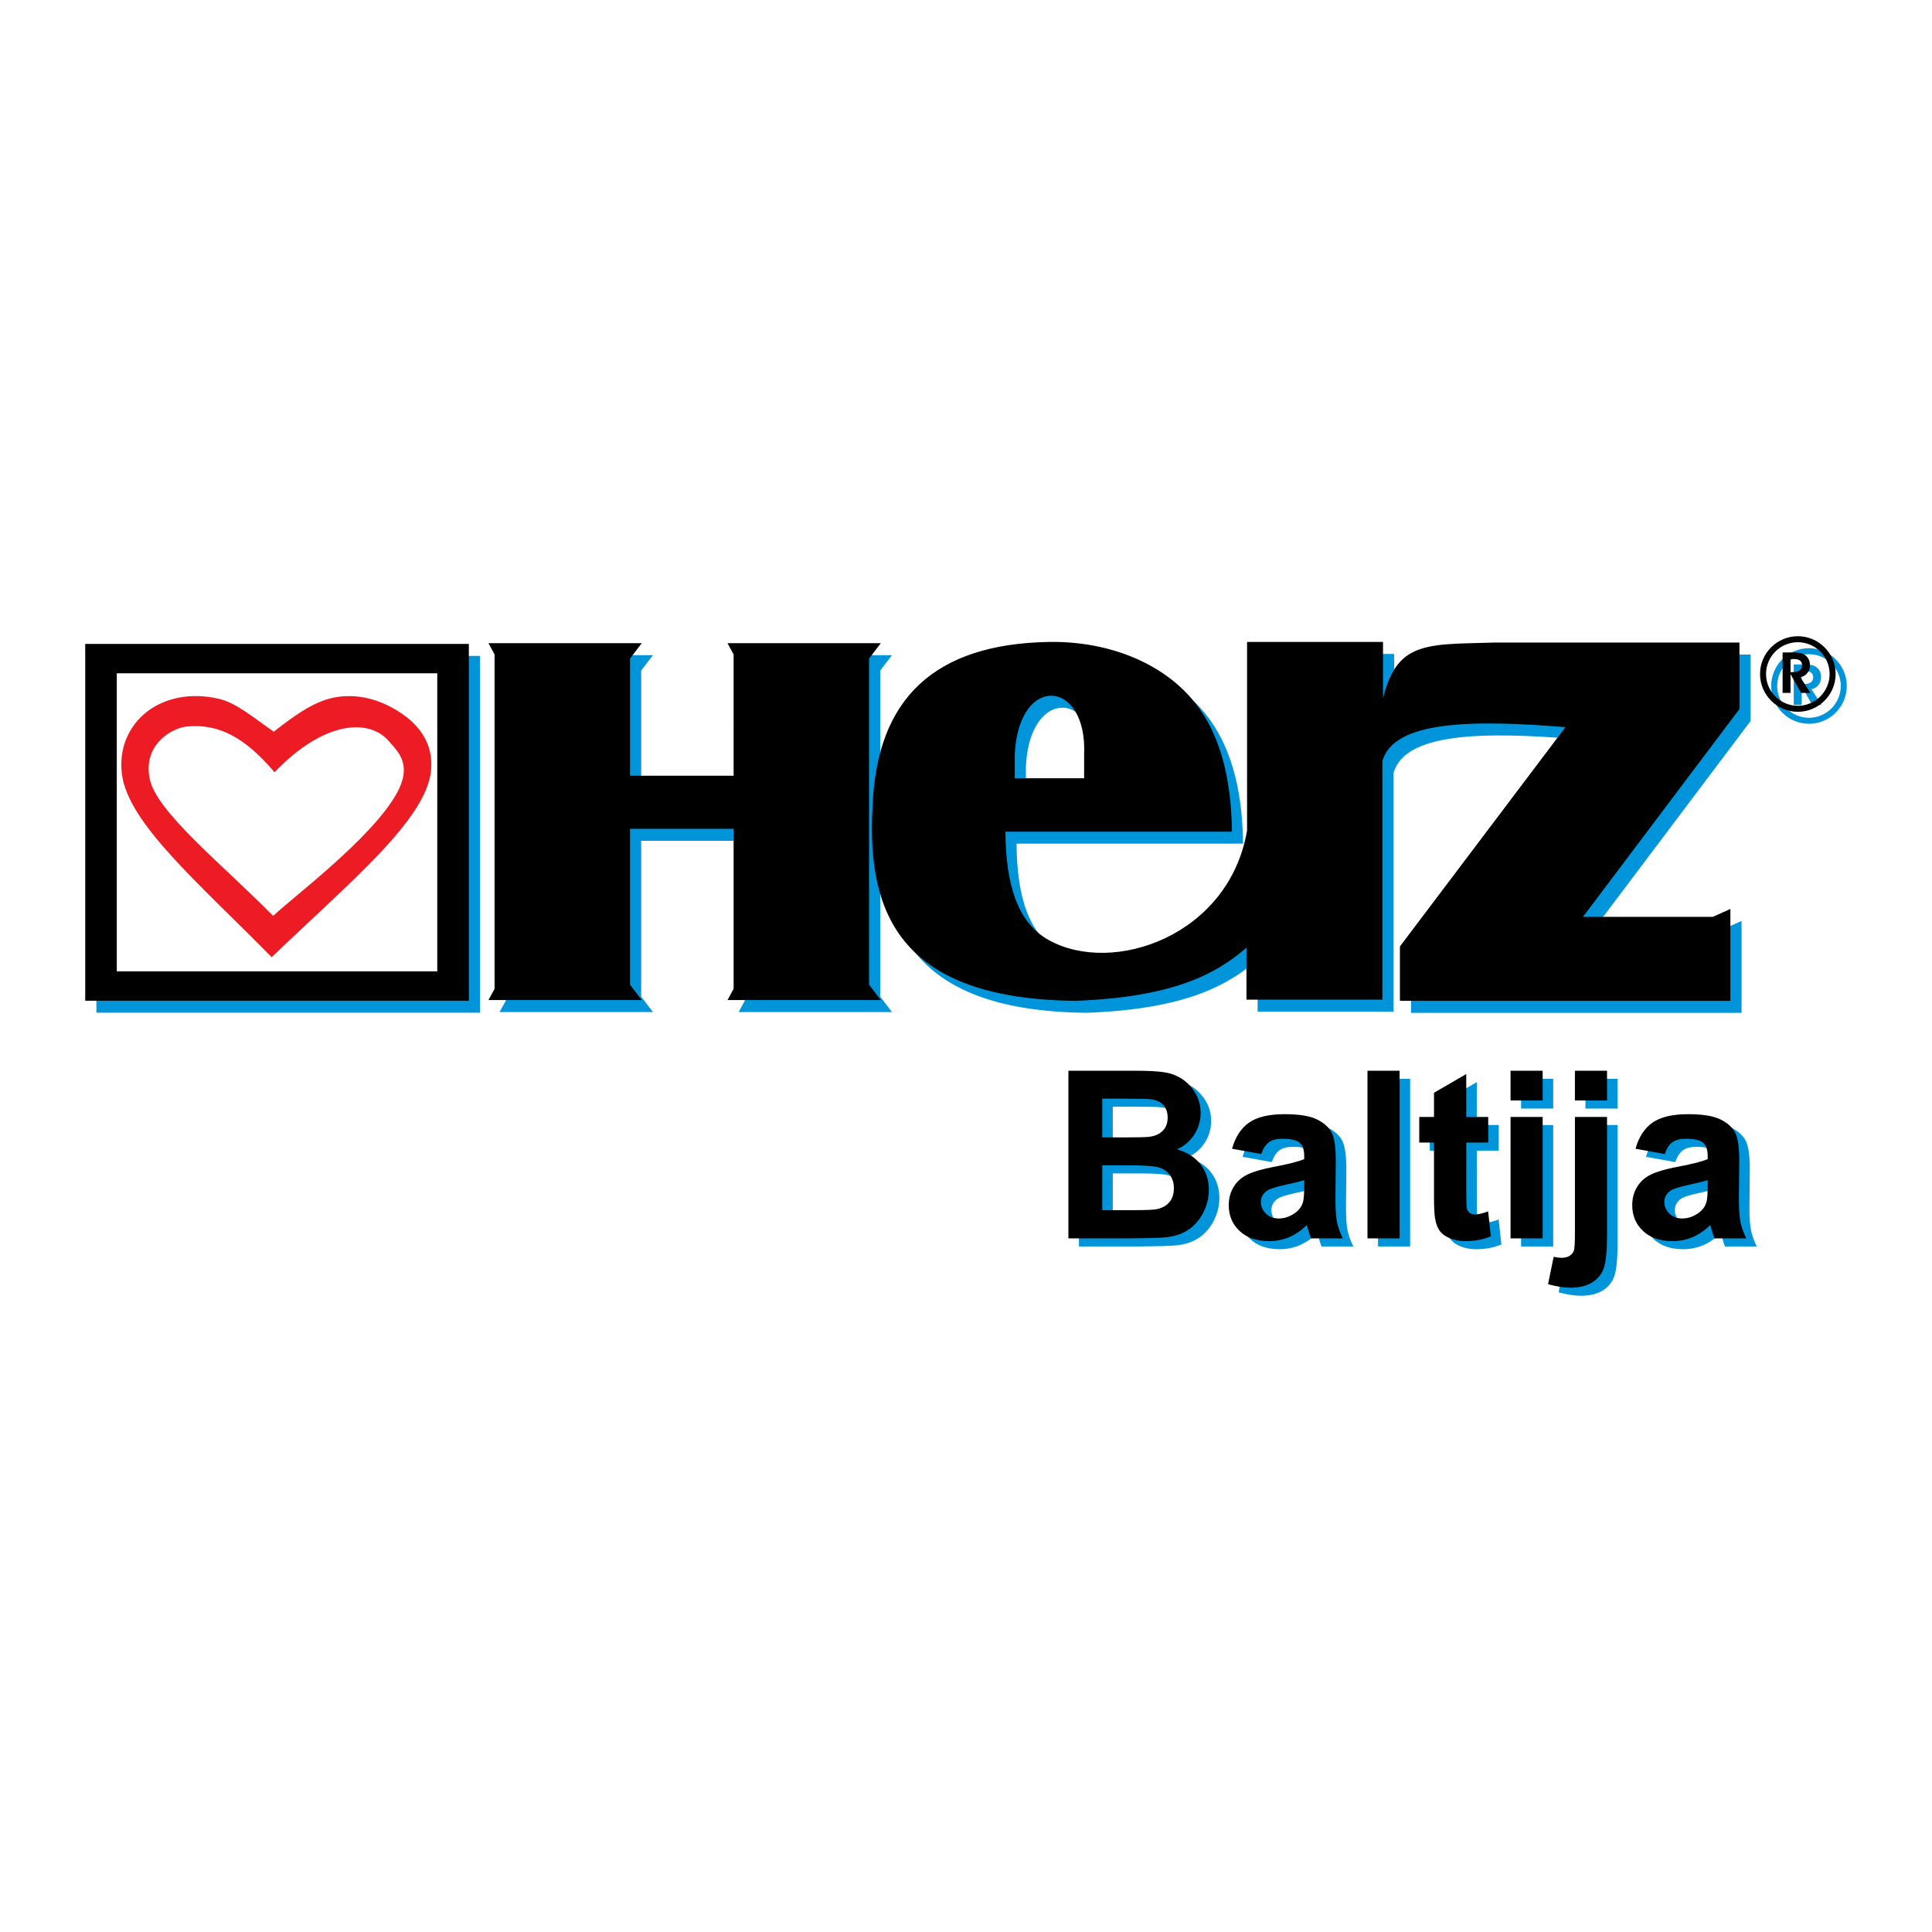 <?xml version="1.0" encoding="utf-8"?>
<!-- Generator: Adobe Illustrator 13.0.0, SVG Export Plug-In . SVG Version: 6.00 Build 14948)  -->
<!DOCTYPE svg PUBLIC "-//W3C//DTD SVG 1.0//EN" "http://www.w3.org/TR/2001/REC-SVG-20010904/DTD/svg10.dtd">
<svg version="1.0" id="Layer_1" xmlns="http://www.w3.org/2000/svg" xmlns:xlink="http://www.w3.org/1999/xlink" x="0px" y="0px"
	 width="192.756px" height="192.756px" viewBox="0 0 192.756 192.756" enable-background="new 0 0 192.756 192.756"
	 xml:space="preserve">
<g>
	<polygon fill-rule="evenodd" clip-rule="evenodd" fill="#FFFFFF" points="0,0 192.756,0 192.756,192.756 0,192.756 0,0 	"/>
	<polygon fill-rule="evenodd" clip-rule="evenodd" fill="#0095DA" points="9.616,65.439 47.888,65.439 47.888,101.037 
		9.616,101.037 9.616,65.439 	"/>
	<polygon fill-rule="evenodd" clip-rule="evenodd" fill="#0095DA" points="12.766,68.369 44.738,68.369 44.738,98.107 
		12.766,98.107 12.766,68.369 	"/>
	<path fill-rule="evenodd" clip-rule="evenodd" fill="#0095DA" d="M28.218,96.698c-7.287-7.423-14.377-13.389-14.951-18.336
		c-0.583-5.027,3.888-8.775,9.664-7.45c1.768,0.405,3.53,1.924,5.493,3.288c2.243-1.76,4.251-3.192,6.439-3.484
		c2.348-0.312,4.427,0.443,6.1,1.519c2.022,1.297,3.394,3.183,3.161,5.786C43.684,82.961,35.979,89.226,28.218,96.698L28.218,96.698
		z M28.364,92.578c-4.981-5.076-11.626-10.338-12.315-13.673c-0.708-3.425,2.209-5.095,3.749-5.232
		c3.099-0.277,5.693,1.027,8.708,4.571c4.822-5.062,9.354-5.43,11.369-3.138c1.019,1.159,2.399,2.415,0.799,5.277
		C38.16,84.877,30.216,90.795,28.364,92.578L28.364,92.578z"/>
	<path fill-rule="evenodd" clip-rule="evenodd" fill="#0095DA" d="M50.456,65.366h0.406h13.036h0.073h1.172l-1.172,1.537v11.69
		h10.334V66.487l-0.609-1.121h0.609h0.406h13.036h0.073h1.172l-1.172,1.537v32.533l1.172,1.537H87.82h-0.073H74.711h-0.406h-0.609
		l0.609-1.121V83.886H63.97v15.549l1.172,1.537H63.97h-0.073H50.861h-0.406h-0.61l0.61-1.121V66.487l-0.61-1.121H50.456
		L50.456,65.366z M101.422,84.17c7.535,0,15.069,0,22.604,0c-0.078-5.497-1.233-10.22-4.296-13.574
		c-3.159-3.46-8.313-5.462-14.027-5.353c-11.254,0.215-17.164,5.541-17.541,16.516c-0.605,10.833,3.053,19.112,20.252,19.288
		c9.598-0.359,13.963-2.604,17.059-5.304c0,1.728,0,3.456,0,5.185c4.521,0,9.041,0,13.562,0c0-7.937,0-15.874,0-23.811
		c1.141-4.048,9.005-4.124,18.264-3.375c-5.505,7.294-11.011,14.587-16.516,21.88c0,1.809,0,3.618,0,5.428c10.99,0,21.98,0,32.971,0
		c0-3.057,0-6.111,0-9.166c-0.583,0.262-1.165,0.523-1.748,0.784c-4.319,0-8.64,0-12.959,0c5.203-6.912,10.407-13.823,15.611-20.735
		c0-2.21,0-4.42,0-6.63c-8.138,0-16.274,0-24.412,0c-3.645,0.121-6.405,0.003-8.295,1.025c-1.388,0.75-2.272,2.157-2.855,4.521
		c0-1.868,0-3.737,0-5.606c-4.521,0-9.042,0-13.563,0c0,6.269,0,12.538,0,18.807c-1.78,10.489-13.377,14.517-19.803,10.927
		C102.682,93.274,101.455,89.548,101.422,84.17L101.422,84.17z M102.354,78.843h6.923V76.47c0.324-7.548-6.552-8.083-6.923,0V78.843
		L102.354,78.843z M179.753,68.253h0.175c0.319,0,0.562-0.058,0.729-0.173c0.165-0.116,0.247-0.284,0.247-0.506
		c0-0.214-0.068-0.372-0.208-0.474c-0.138-0.102-0.354-0.152-0.649-0.152h-0.293V68.253L179.753,68.253z M179.753,70.328h-0.79
		v-4.037h0.959c0.306,0,0.532,0.01,0.681,0.032c0.149,0.021,0.275,0.056,0.382,0.104c0.229,0.107,0.404,0.256,0.524,0.448
		c0.12,0.192,0.18,0.417,0.18,0.677c0,0.312-0.086,0.578-0.259,0.794c-0.171,0.217-0.404,0.355-0.701,0.414l1.01,1.567h-0.943
		l-1.042-1.875V70.328L179.753,70.328z M180.482,64.671c2.076,0,3.77,1.693,3.77,3.77c0,2.076-1.693,3.77-3.77,3.77
		c-2.077,0-3.771-1.694-3.771-3.77C176.712,66.365,178.405,64.671,180.482,64.671L180.482,64.671z M180.482,65.27
		c1.746,0,3.171,1.425,3.171,3.172s-1.425,3.171-3.171,3.171c-1.747,0-3.172-1.425-3.172-3.171S178.735,65.27,180.482,65.27
		L180.482,65.27z"/>
	<path fill-rule="evenodd" clip-rule="evenodd" fill="#0095DA" d="M107.644,107.635h6.687c1.324,0,2.313,0.053,2.964,0.166
		c0.65,0.109,1.23,0.34,1.745,0.689c0.514,0.352,0.938,0.814,1.281,1.398c0.343,0.58,0.514,1.234,0.514,1.955
		c0,0.783-0.21,1.504-0.631,2.158c-0.425,0.654-0.997,1.145-1.718,1.471c1.017,0.297,1.804,0.803,2.349,1.516
		c0.549,0.717,0.822,1.559,0.822,2.523c0,0.76-0.176,1.5-0.53,2.221c-0.354,0.717-0.837,1.293-1.448,1.721
		c-0.611,0.43-1.367,0.693-2.267,0.795c-0.561,0.059-1.92,0.098-4.074,0.113h-5.693V107.635L107.644,107.635z M111.023,110.418
		v3.867h2.212c1.316,0,2.135-0.02,2.454-0.059c0.576-0.064,1.032-0.264,1.363-0.596c0.331-0.33,0.494-0.768,0.494-1.309
		c0-0.518-0.14-0.938-0.425-1.262c-0.288-0.322-0.712-0.518-1.273-0.584c-0.335-0.039-1.297-0.059-2.886-0.059H111.023
		L111.023,110.418z M111.023,117.07v4.471h3.124c1.219,0,1.989-0.031,2.317-0.102c0.502-0.09,0.911-0.314,1.227-0.666
		c0.315-0.354,0.475-0.828,0.475-1.42c0-0.504-0.124-0.928-0.365-1.277c-0.246-0.352-0.597-0.609-1.056-0.768
		c-0.46-0.16-1.461-0.238-2.995-0.238H111.023L111.023,117.07z M126.883,115.941l-2.909-0.525c0.327-1.174,0.888-2.037,1.686-2.604
		c0.803-0.561,1.986-0.844,3.561-0.844c1.433,0,2.496,0.172,3.197,0.51c0.697,0.34,1.191,0.768,1.476,1.289s0.429,1.477,0.429,2.871
		l-0.035,3.742c0,1.062,0.051,1.85,0.155,2.355c0.102,0.504,0.297,1.049,0.577,1.625h-3.174c-0.082-0.215-0.188-0.529-0.309-0.947
		c-0.05-0.189-0.089-0.314-0.112-0.377c-0.549,0.533-1.134,0.93-1.757,1.199c-0.623,0.266-1.289,0.398-1.998,0.398
		c-1.246,0-2.231-0.34-2.948-1.014c-0.721-0.678-1.078-1.535-1.078-2.57c0-0.682,0.163-1.293,0.49-1.83s0.787-0.947,1.375-1.23
		c0.588-0.285,1.441-0.535,2.551-0.748c1.496-0.281,2.535-0.545,3.112-0.787v-0.32c0-0.619-0.152-1.055-0.456-1.318
		c-0.304-0.262-0.876-0.395-1.722-0.395c-0.572,0-1.017,0.113-1.336,0.34C127.338,114.982,127.081,115.377,126.883,115.941
		L126.883,115.941z M131.171,118.543c-0.409,0.137-1.06,0.299-1.951,0.49c-0.889,0.191-1.469,0.377-1.745,0.557
		c-0.417,0.301-0.627,0.674-0.627,1.129c0,0.453,0.167,0.838,0.502,1.166c0.335,0.326,0.76,0.49,1.277,0.49
		c0.581,0,1.13-0.191,1.655-0.568c0.39-0.289,0.643-0.643,0.764-1.064c0.086-0.271,0.125-0.793,0.125-1.561V118.543L131.171,118.543
		z M137.483,124.361v-16.727h3.205v16.727H137.483L137.483,124.361z M149.529,112.244v2.557h-2.188v4.883
		c0,0.99,0.02,1.566,0.062,1.729c0.043,0.164,0.136,0.297,0.284,0.406c0.147,0.104,0.331,0.158,0.541,0.158
		c0.3,0,0.729-0.104,1.293-0.307l0.272,2.484c-0.747,0.32-1.589,0.48-2.535,0.48c-0.576,0-1.099-0.098-1.562-0.289
		c-0.463-0.195-0.803-0.447-1.021-0.756c-0.218-0.307-0.366-0.725-0.451-1.25c-0.066-0.369-0.102-1.125-0.102-2.26v-5.279h-1.473
		v-2.557h1.473v-2.41l3.217-1.869v4.279H149.529L149.529,112.244z M151.758,110.602v-2.967h3.205v2.967H151.758L151.758,110.602z
		 M151.758,124.361v-12.117h3.205v12.117H151.758L151.758,124.361z M158.18,110.602v-2.967h3.205v2.967H158.18L158.18,110.602z
		 M161.385,112.244v11.738c0,1.547-0.102,2.637-0.3,3.271c-0.203,0.637-0.592,1.131-1.165,1.488
		c-0.576,0.359-1.309,0.537-2.196,0.537c-0.319,0-0.666-0.031-1.032-0.086c-0.37-0.057-0.767-0.143-1.191-0.256l0.557-2.738
		c0.152,0.027,0.296,0.055,0.429,0.074c0.132,0.02,0.257,0.027,0.37,0.027c0.327,0,0.596-0.07,0.806-0.211
		c0.211-0.141,0.347-0.311,0.417-0.51c0.066-0.195,0.102-0.791,0.102-1.779v-11.557H161.385L161.385,112.244z M167.137,115.941
		l-2.909-0.525c0.327-1.174,0.888-2.037,1.687-2.604c0.802-0.561,1.986-0.844,3.56-0.844c1.434,0,2.496,0.172,3.197,0.51
		c0.697,0.34,1.192,0.768,1.477,1.289s0.429,1.477,0.429,2.871l-0.035,3.742c0,1.062,0.05,1.85,0.155,2.355
		c0.102,0.504,0.296,1.049,0.576,1.625h-3.174c-0.082-0.215-0.187-0.529-0.308-0.947c-0.051-0.189-0.09-0.314-0.113-0.377
		c-0.549,0.533-1.133,0.93-1.756,1.199c-0.623,0.266-1.29,0.398-1.998,0.398c-1.246,0-2.231-0.34-2.948-1.014
		c-0.721-0.678-1.079-1.535-1.079-2.57c0-0.682,0.163-1.293,0.491-1.83c0.327-0.537,0.786-0.947,1.374-1.23
		c0.589-0.285,1.441-0.535,2.552-0.748c1.495-0.281,2.535-0.545,3.111-0.787v-0.32c0-0.619-0.152-1.055-0.456-1.318
		c-0.304-0.262-0.876-0.395-1.721-0.395c-0.573,0-1.017,0.113-1.336,0.34C167.593,114.982,167.336,115.377,167.137,115.941
		L167.137,115.941z M171.425,118.543c-0.409,0.137-1.06,0.299-1.951,0.49c-0.888,0.191-1.469,0.377-1.745,0.557
		c-0.417,0.301-0.627,0.674-0.627,1.129c0,0.453,0.168,0.838,0.503,1.166c0.335,0.326,0.759,0.49,1.277,0.49
		c0.58,0,1.129-0.191,1.655-0.568c0.389-0.289,0.643-0.643,0.763-1.064c0.086-0.271,0.125-0.793,0.125-1.561V118.543
		L171.425,118.543z"/>
	<polygon fill-rule="evenodd" clip-rule="evenodd" points="8.504,64.244 46.776,64.244 46.776,99.842 8.504,99.842 8.504,64.244 	
		"/>
	<polygon fill-rule="evenodd" clip-rule="evenodd" fill="#FFFFFF" points="11.653,67.174 43.626,67.174 43.626,96.912 
		11.653,96.912 11.653,67.174 	"/>
	<path fill-rule="evenodd" clip-rule="evenodd" fill="#ED1C24" d="M27.105,95.502c-7.287-7.423-14.377-13.389-14.951-18.336
		c-0.583-5.027,3.889-8.775,9.664-7.45c1.768,0.406,3.53,1.925,5.493,3.288c2.243-1.76,4.251-3.192,6.439-3.483
		c2.348-0.312,4.427,0.442,6.1,1.519c2.021,1.297,3.394,3.183,3.161,5.786C42.572,81.766,34.866,88.031,27.105,95.502L27.105,95.502
		z M27.252,91.383c-4.981-5.076-11.626-10.339-12.315-13.673c-0.708-3.425,2.209-5.095,3.749-5.232
		c3.099-0.277,5.693,1.027,8.708,4.571c4.822-5.062,9.354-5.43,11.369-3.138c1.019,1.159,2.399,2.415,0.799,5.277
		C37.048,83.682,29.104,89.6,27.252,91.383L27.252,91.383z"/>
	<path fill-rule="evenodd" clip-rule="evenodd" d="M49.343,64.17h0.406h13.036h0.073h1.172l-1.172,1.537v11.69h10.334V65.292
		l-0.609-1.121h0.609h0.406h13.036h0.073h1.172l-1.172,1.537V98.24l1.172,1.537h-1.172h-0.073H73.599h-0.406h-0.609l0.609-1.121
		V82.691H62.858V98.24l1.172,1.537h-1.172h-0.073H49.749h-0.406h-0.609l0.609-1.121V65.292l-0.609-1.121H49.343L49.343,64.17z
		 M100.31,82.975c7.535,0,15.069,0,22.604,0c-0.078-5.497-1.233-10.22-4.295-13.574c-3.16-3.459-8.314-5.462-14.028-5.353
		c-11.254,0.215-17.164,5.541-17.541,16.516c-0.605,10.833,3.053,19.112,20.252,19.288c9.599-0.359,13.963-2.604,17.059-5.304
		c0,1.728,0,3.456,0,5.185c4.521,0,9.041,0,13.562,0c0-7.938,0-15.874,0-23.811c1.141-4.048,9.004-4.124,18.264-3.375
		c-5.505,7.293-11.011,14.586-16.516,21.88c0,1.809,0,3.618,0,5.428c10.99,0,21.98,0,32.971,0c0-3.056,0-6.111,0-9.166
		c-0.583,0.262-1.165,0.523-1.748,0.784c-4.319,0-8.64,0-12.959,0c5.204-6.912,10.407-13.823,15.611-20.735c0-2.21,0-4.42,0-6.63
		c-8.138,0-16.274,0-24.412,0c-3.645,0.121-6.405,0.003-8.295,1.025c-1.387,0.75-2.272,2.157-2.855,4.521c0-1.869,0-3.737,0-5.606
		c-4.521,0-9.042,0-13.563,0c0,6.269,0,12.538,0,18.807c-1.779,10.489-13.377,14.517-19.803,10.927
		C101.569,92.079,100.343,88.353,100.31,82.975L100.31,82.975z M101.241,77.648h6.923v-2.373c0.324-7.549-6.552-8.083-6.923,0
		V77.648L101.241,77.648z M178.641,67.058h0.175c0.319,0,0.562-0.058,0.729-0.173c0.165-0.115,0.247-0.284,0.247-0.506
		c0-0.214-0.068-0.372-0.208-0.475c-0.138-0.101-0.354-0.152-0.648-0.152h-0.294V67.058L178.641,67.058z M178.641,69.132h-0.79
		v-4.037h0.96c0.305,0,0.531,0.01,0.68,0.032c0.149,0.021,0.275,0.056,0.382,0.104c0.229,0.107,0.404,0.256,0.524,0.448
		c0.12,0.192,0.18,0.417,0.18,0.677c0,0.312-0.086,0.577-0.259,0.794c-0.171,0.218-0.404,0.355-0.701,0.414l1.01,1.567h-0.943
		l-1.042-1.875V69.132L178.641,69.132z M179.37,63.476c2.076,0,3.77,1.694,3.77,3.77s-1.693,3.77-3.77,3.77s-3.771-1.694-3.771-3.77
		S177.294,63.476,179.37,63.476L179.37,63.476z M179.37,64.074c1.746,0,3.171,1.425,3.171,3.172c0,1.747-1.425,3.171-3.171,3.171
		c-1.747,0-3.172-1.425-3.172-3.171C176.198,65.499,177.623,64.074,179.37,64.074L179.37,64.074z"/>
	<path fill-rule="evenodd" clip-rule="evenodd" d="M106.593,106.828h6.688c1.323,0,2.313,0.055,2.964,0.168
		c0.65,0.107,1.23,0.338,1.744,0.689c0.515,0.35,0.938,0.812,1.282,1.396c0.342,0.58,0.514,1.236,0.514,1.955
		c0,0.783-0.211,1.504-0.631,2.158c-0.425,0.654-0.997,1.145-1.718,1.473c1.017,0.295,1.804,0.803,2.349,1.516
		c0.549,0.715,0.821,1.557,0.821,2.523c0,0.758-0.175,1.498-0.529,2.219c-0.354,0.717-0.837,1.293-1.449,1.723
		c-0.611,0.428-1.366,0.693-2.267,0.793c-0.561,0.059-1.92,0.098-4.073,0.113h-5.694V106.828L106.593,106.828z M109.974,109.613
		v3.867h2.212c1.316,0,2.134-0.02,2.453-0.059c0.577-0.066,1.032-0.266,1.363-0.596c0.331-0.332,0.495-0.768,0.495-1.309
		c0-0.52-0.141-0.939-0.425-1.262c-0.288-0.324-0.713-0.52-1.273-0.584c-0.335-0.039-1.297-0.059-2.886-0.059H109.974
		L109.974,109.613z M109.974,116.264v4.473h3.123c1.22,0,1.99-0.031,2.317-0.102c0.503-0.09,0.912-0.316,1.228-0.666
		c0.315-0.355,0.475-0.83,0.475-1.422c0-0.502-0.125-0.928-0.366-1.277c-0.245-0.352-0.596-0.607-1.056-0.768
		c-0.459-0.16-1.46-0.238-2.995-0.238H109.974L109.974,116.264z M125.832,115.135l-2.909-0.525c0.327-1.172,0.889-2.037,1.687-2.602
		c0.802-0.561,1.986-0.846,3.56-0.846c1.434,0,2.497,0.172,3.197,0.51c0.697,0.34,1.192,0.768,1.477,1.291
		c0.284,0.521,0.429,1.475,0.429,2.869l-0.035,3.742c0,1.064,0.05,1.85,0.155,2.357c0.102,0.502,0.296,1.047,0.577,1.623h-3.175
		c-0.082-0.213-0.187-0.529-0.308-0.945c-0.051-0.191-0.09-0.316-0.113-0.379c-0.549,0.533-1.133,0.932-1.756,1.199
		c-0.623,0.266-1.289,0.398-1.998,0.398c-1.246,0-2.231-0.34-2.948-1.014c-0.721-0.678-1.079-1.533-1.079-2.57
		c0-0.682,0.164-1.293,0.491-1.83s0.786-0.945,1.374-1.23c0.589-0.285,1.441-0.533,2.552-0.748c1.495-0.279,2.535-0.545,3.111-0.787
		v-0.318c0-0.619-0.151-1.057-0.455-1.32c-0.304-0.262-0.877-0.395-1.722-0.395c-0.572,0-1.017,0.113-1.336,0.34
		C126.288,114.178,126.031,114.57,125.832,115.135L125.832,115.135z M130.12,117.736c-0.408,0.137-1.06,0.301-1.951,0.49
		c-0.888,0.191-1.468,0.379-1.744,0.559c-0.417,0.299-0.628,0.674-0.628,1.129c0,0.451,0.168,0.838,0.503,1.164
		c0.335,0.328,0.759,0.49,1.277,0.49c0.58,0,1.13-0.189,1.655-0.568c0.39-0.287,0.643-0.643,0.764-1.062
		c0.085-0.273,0.124-0.795,0.124-1.562V117.736L130.12,117.736z M136.434,123.555v-16.727h3.205v16.727H136.434L136.434,123.555z
		 M148.479,111.439v2.555h-2.188v4.883c0,0.99,0.02,1.566,0.062,1.73c0.042,0.164,0.136,0.295,0.284,0.404
		c0.147,0.105,0.33,0.16,0.541,0.16c0.3,0,0.729-0.105,1.293-0.309l0.272,2.486c-0.747,0.318-1.589,0.479-2.535,0.479
		c-0.576,0-1.099-0.098-1.562-0.289c-0.464-0.193-0.803-0.447-1.021-0.756c-0.218-0.307-0.366-0.725-0.452-1.25
		c-0.066-0.369-0.102-1.125-0.102-2.258v-5.281h-1.472v-2.555h1.472v-2.412l3.218-1.869v4.281H148.479L148.479,111.439z
		 M150.707,109.795v-2.967h3.205v2.967H150.707L150.707,109.795z M150.707,123.555v-12.115h3.205v12.115H150.707L150.707,123.555z
		 M157.129,109.795v-2.967h3.205v2.967H157.129L157.129,109.795z M160.334,111.439v11.738c0,1.545-0.101,2.637-0.3,3.271
		c-0.202,0.635-0.592,1.129-1.164,1.488c-0.576,0.357-1.309,0.537-2.196,0.537c-0.319,0-0.666-0.031-1.032-0.086
		c-0.37-0.059-0.768-0.145-1.192-0.258l0.558-2.738c0.151,0.027,0.296,0.055,0.429,0.074c0.132,0.02,0.257,0.027,0.369,0.027
		c0.327,0,0.596-0.07,0.807-0.211c0.21-0.139,0.347-0.311,0.416-0.51c0.066-0.193,0.102-0.789,0.102-1.779v-11.555H160.334
		L160.334,111.439z M166.087,115.135l-2.909-0.525c0.327-1.172,0.888-2.037,1.686-2.602c0.803-0.561,1.987-0.846,3.561-0.846
		c1.433,0,2.496,0.172,3.197,0.51c0.697,0.34,1.191,0.768,1.476,1.291c0.284,0.521,0.429,1.475,0.429,2.869l-0.035,3.742
		c0,1.064,0.051,1.85,0.156,2.357c0.101,0.502,0.296,1.047,0.576,1.623h-3.174c-0.082-0.213-0.188-0.529-0.309-0.945
		c-0.05-0.191-0.089-0.316-0.112-0.379c-0.55,0.533-1.134,0.932-1.757,1.199c-0.623,0.266-1.289,0.398-1.998,0.398
		c-1.246,0-2.231-0.34-2.947-1.014c-0.721-0.678-1.079-1.533-1.079-2.57c0-0.682,0.163-1.293,0.49-1.83s0.787-0.945,1.375-1.23
		s1.44-0.533,2.551-0.748c1.496-0.279,2.535-0.545,3.112-0.787v-0.318c0-0.619-0.152-1.057-0.456-1.32
		c-0.304-0.262-0.876-0.395-1.722-0.395c-0.572,0-1.016,0.113-1.336,0.34C166.542,114.178,166.285,114.57,166.087,115.135
		L166.087,115.135z M170.375,117.736c-0.409,0.137-1.06,0.301-1.951,0.49c-0.889,0.191-1.469,0.379-1.745,0.559
		c-0.417,0.299-0.627,0.674-0.627,1.129c0,0.451,0.167,0.838,0.503,1.164c0.334,0.328,0.759,0.49,1.276,0.49
		c0.581,0,1.13-0.189,1.655-0.568c0.39-0.287,0.643-0.643,0.764-1.062c0.086-0.273,0.125-0.795,0.125-1.562V117.736L170.375,117.736
		z"/>
</g>
</svg>
